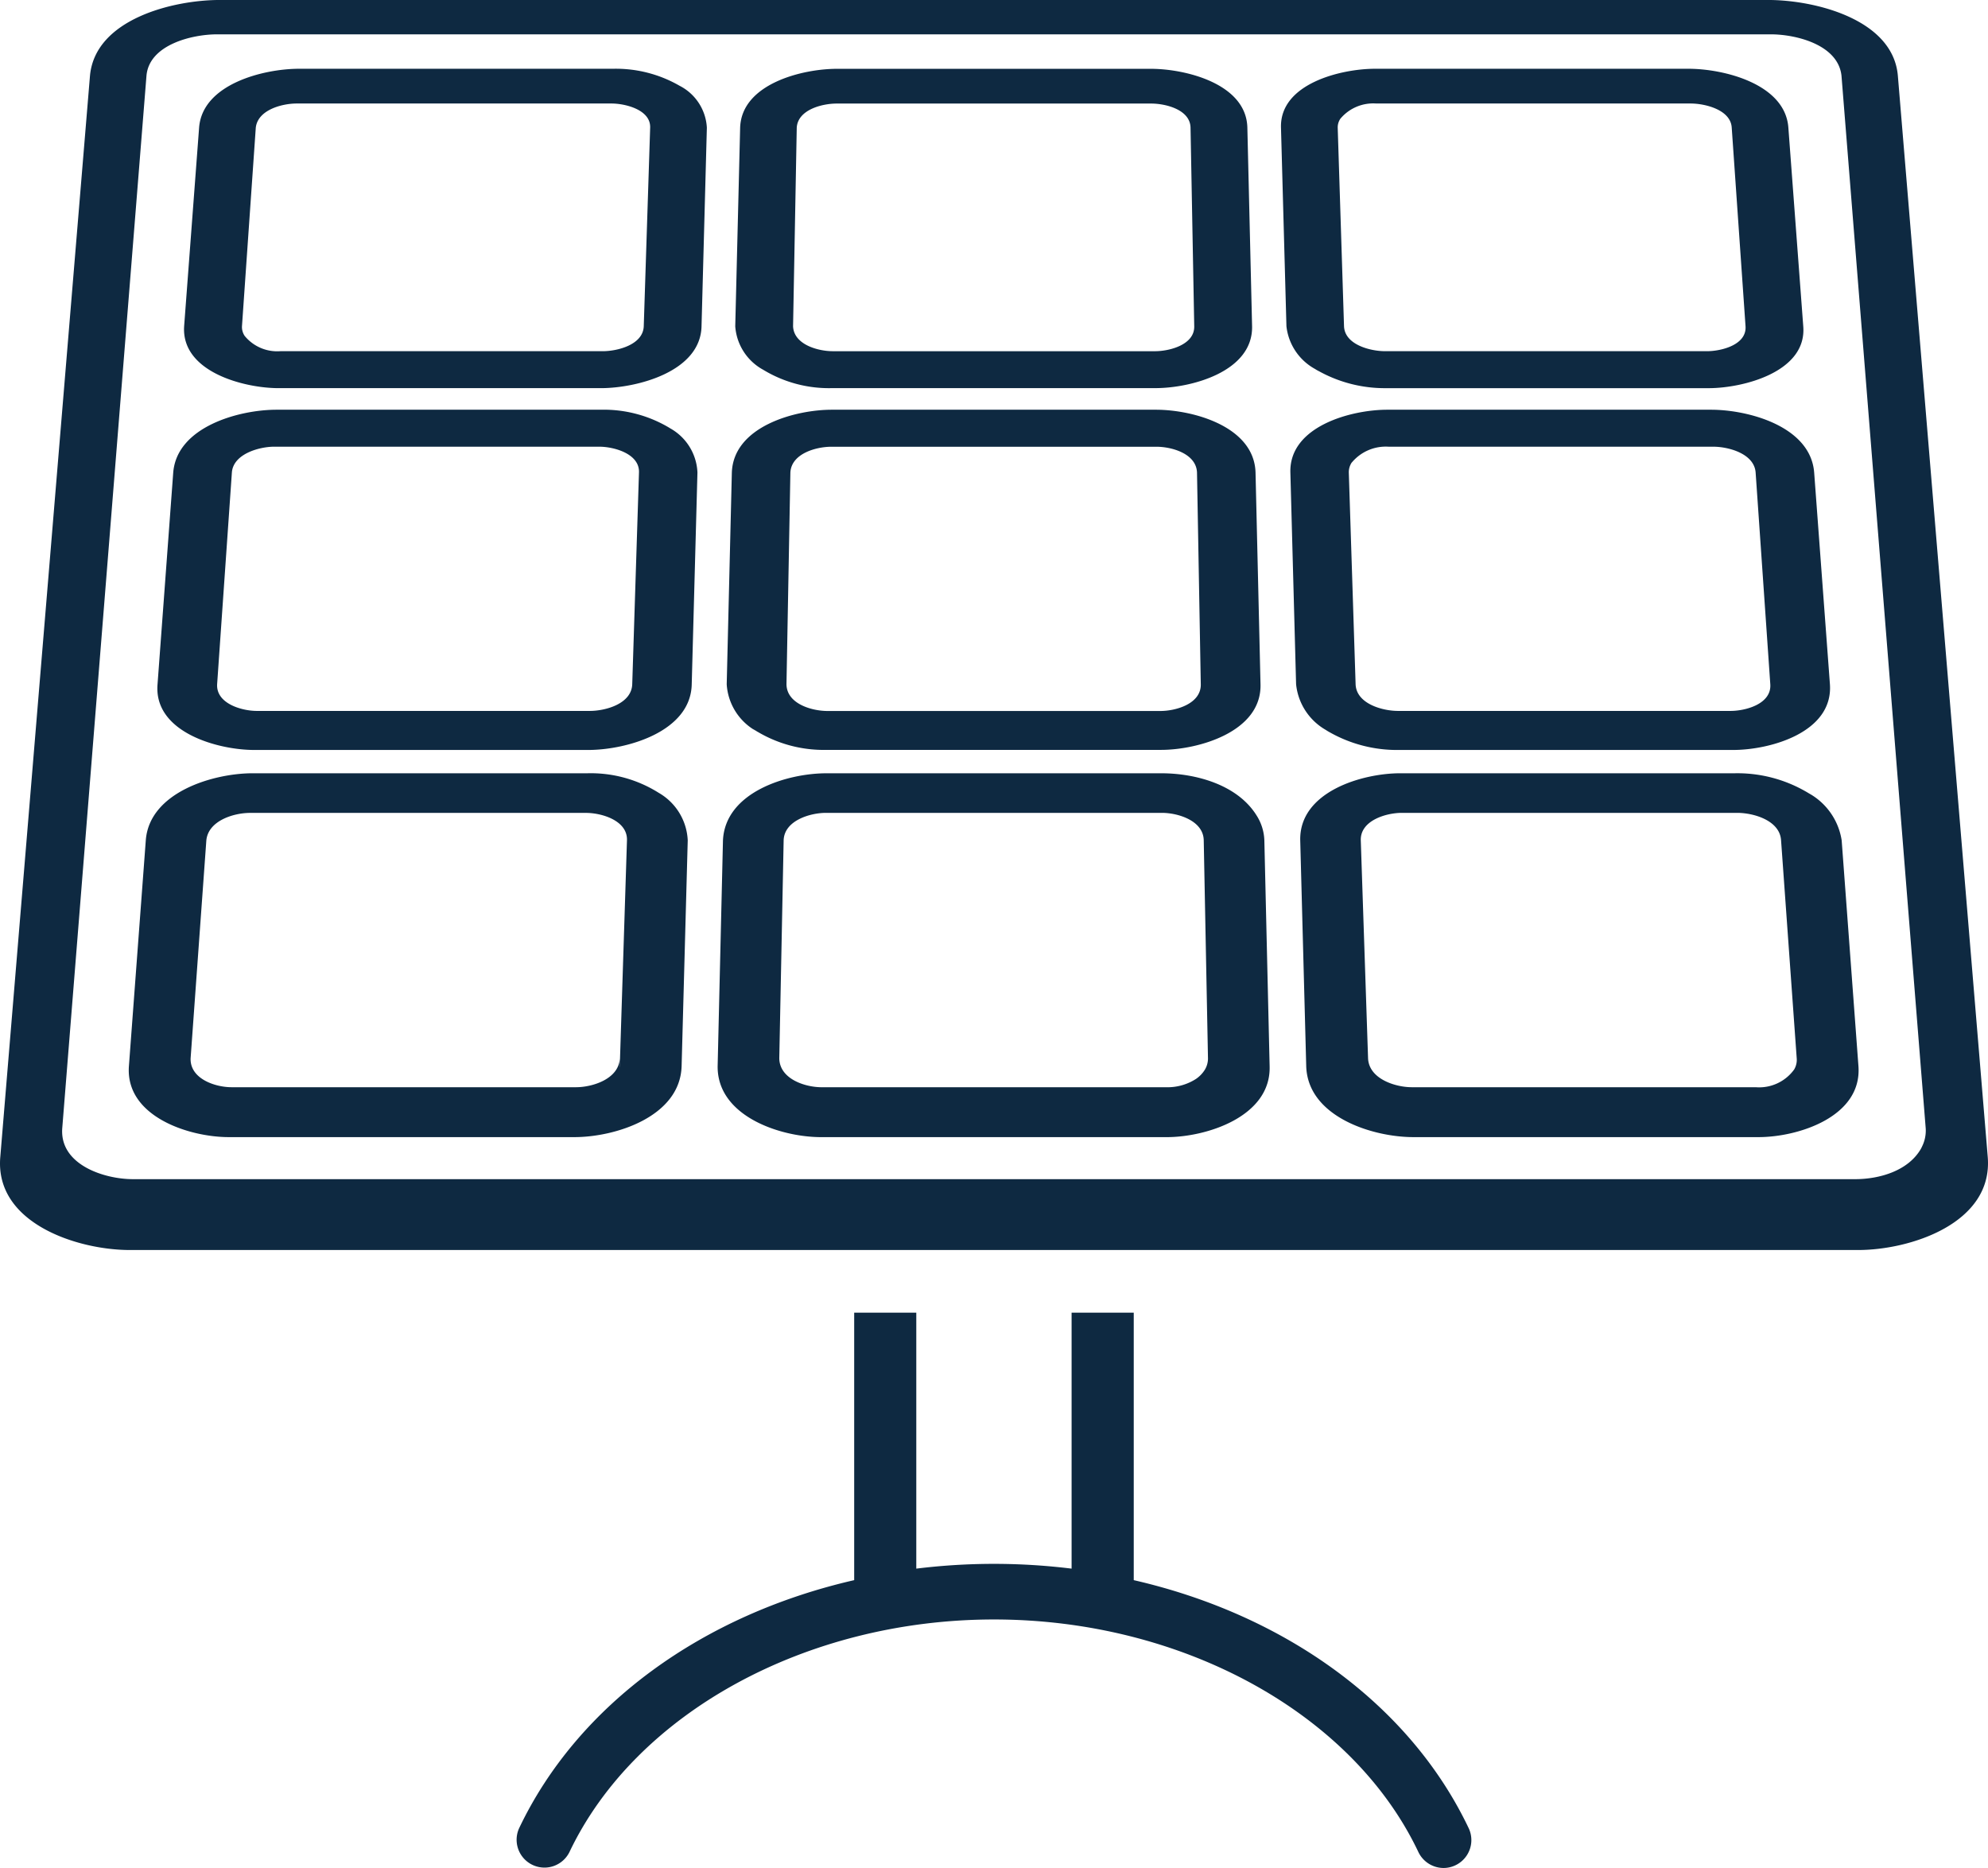 <svg xmlns="http://www.w3.org/2000/svg" xmlns:xlink="http://www.w3.org/1999/xlink" width="122" height="114.629" viewBox="0 0 122 114.629"><defs><clipPath id="a"><rect width="122" height="114.629" fill="#0e2941"/></clipPath></defs><g transform="translate(0 0)"><g transform="translate(0 0)" clip-path="url(#a)"><path d="M116.468,4.648C116.171,1.161,111.33,0,108.516,0H13.481C10.65,0,5.844,1.161,5.522,4.648L.017,71.009c-.346,4.067,4.753,5.7,7.947,5.7H114.033c3.2,0,8.281-1.637,7.952-5.7Zm1.43,65.824c-.1.173-.051.09,0,0-.781,1.388-2.574,1.889-4.05,1.889H8.154c-1.74,0-4.48-.871-4.336-3.1L8.989,4.648c.166-1.913,2.811-2.54,4.336-2.54h95.341c1.549,0,4.136.632,4.343,2.54l5.17,64.614a2.21,2.21,0,0,1-.281,1.2c.049-.088.1-.178,0,.007" transform="translate(0 -0.001)" fill="#0e2941"/><path d="M35.064,2.787A7.83,7.83,0,0,0,30.953,1.73H11.682c-2.145,0-5.927.925-6.129,3.616L4.635,17.529c-.185,2.8,3.658,3.789,5.761,3.8H30.25c2.169-.012,6.076-1,6.137-3.8l.327-12.183a3.076,3.076,0,0,0-1.649-2.56M32.841,17.529c-.041,1.149-1.637,1.532-2.513,1.532H10.545a2.582,2.582,0,0,1-2.194-.937.973.973,0,0,1-.166-.6L9.032,5.346c.124-1.1,1.62-1.484,2.508-1.484H30.87c.81,0,2.406.371,2.364,1.484Z" transform="translate(6.665 2.49)" fill="#0e2941"/><path d="M20.208,20.2a7.766,7.766,0,0,0,4.238,1.125h19.84c2.157,0,5.983-.993,5.922-3.8l-.29-12.183C49.857,2.636,46.1,1.731,44,1.731H24.732c-2.111,0-5.858.913-5.941,3.616l-.3,12.183A3.3,3.3,0,0,0,20.208,20.2M22.265,5.347c.063-1.115,1.574-1.484,2.442-1.484H44.025c.859,0,2.389.364,2.406,1.484l.227,12.183c.024,1.149-1.549,1.53-2.4,1.53H24.474c-.881,0-2.386-.393-2.435-1.53Z" transform="translate(26.63 2.492)" fill="#0e2941"/><path d="M34.381,20.191c-.137-.083-.268-.161,0,.007.285.173.144.083.007,0a8.359,8.359,0,0,0,4.3,1.132h19.82c2.091-.012,5.993-1,5.761-3.8L63.356,5.346c-.19-2.7-3.992-3.616-6.124-3.616H37.985c-2.054,0-5.849.9-5.766,3.616l.334,12.183a3.419,3.419,0,0,0,1.828,2.662m1.5-15.416a2.628,2.628,0,0,1,2.186-.913h19.3c.852,0,2.45.371,2.513,1.484l.847,12.183c.083,1.161-1.525,1.532-2.359,1.532H38.6c-.869,0-2.467-.383-2.513-1.532L35.7,5.346a.943.943,0,0,1,.178-.571" transform="translate(46.393 2.49)" fill="#0e2941"/><path d="M35.408,11.432a7.855,7.855,0,0,0-4.248-1.127H11.271c-2.281,0-6.112,1.032-6.339,3.855L3.969,27.151c-.246,2.948,3.7,4.033,5.932,4.033H30.4c2.325,0,6.293-1.1,6.351-4.033l.351-12.991a3.259,3.259,0,0,0-1.7-2.728M33.1,27.151c-.041,1.21-1.657,1.637-2.6,1.637H10.061c-.905,0-2.5-.439-2.435-1.637L8.531,14.16c.083-1.149,1.691-1.586,2.591-1.586H31.084c.864,0,2.477.417,2.43,1.586Z" transform="translate(5.699 14.838)" fill="#0e2941"/><path d="M20.035,29.993c-.132-.09-.249-.173.012,0s.144.09,0,0a7.953,7.953,0,0,0,4.368,1.186H44.928c2.281,0,6.19-1.1,6.107-4.033L50.73,14.16c-.083-2.843-3.86-3.855-6.112-3.855H24.729c-2.247,0-6.037,1.02-6.137,3.855l-.315,12.991a3.535,3.535,0,0,0,1.757,2.843m2.15-15.833c.059-1.169,1.584-1.584,2.513-1.584H44.654c.917,0,2.442.415,2.484,1.584l.232,12.991c.024,1.21-1.547,1.64-2.477,1.64H24.461c-.947,0-2.5-.429-2.516-1.64Z" transform="translate(26.32 14.838)" fill="#0e2941"/><path d="M34.694,29.991c-.139-.083-.256-.161.01.012s.149.1.012.007a8.4,8.4,0,0,0,4.438,1.174H59.628c2.269,0,6.149-1.074,5.939-4.033L64.6,14.158c-.22-2.835-4.043-3.853-6.332-3.853H38.4c-2.191,0-6.022,1.005-5.944,3.853l.351,12.993a3.654,3.654,0,0,0,1.889,2.84m1.53-16.446a2.714,2.714,0,0,1,2.257-.971H58.408c.922,0,2.513.417,2.6,1.584l.9,12.993c.083,1.22-1.532,1.637-2.438,1.637H39.059c-.935,0-2.555-.429-2.6-1.637l-.417-12.993a1.083,1.083,0,0,1,.178-.612" transform="translate(46.732 14.838)" fill="#0e2941"/><path d="M35.777,20.658a7.831,7.831,0,0,0-4.385-1.21H10.843c-2.42,0-6.339,1.161-6.559,4.116L3.247,37.433c-.215,3.091,3.711,4.343,6.129,4.343H30.59c2.513,0,6.476-1.252,6.576-4.343l.376-13.869a3.548,3.548,0,0,0-1.764-2.906M33.371,37.433c-.012.239,0-.483,0-.483-.059,1.257-1.669,1.764-2.686,1.764H9.55c-1,0-2.55-.508-2.516-1.764L8,23.564c.12-1.208,1.679-1.684,2.682-1.684H31.3c.947,0,2.555.459,2.513,1.684Z" transform="translate(4.663 28.004)" fill="#0e2941"/><path d="M51.072,21.964c.078.124.161.244,0-.007s-.078-.12,0,0c-1.2-1.835-3.723-2.508-5.79-2.508H24.73c-2.423,0-6.212,1.152-6.354,4.116l-.327,13.869c-.02,3.074,3.87,4.343,6.349,4.343H45.609c2.455,0,6.4-1.264,6.315-4.343L51.6,23.564a3.026,3.026,0,0,0-.525-1.6M47.951,37.636a1.9,1.9,0,0,1-.549.571,3.235,3.235,0,0,1-1.828.508H24.432c-1.013,0-2.572-.5-2.6-1.764L22.1,23.564c.037-1.22,1.632-1.686,2.594-1.686H45.318c.964,0,2.542.466,2.562,1.686l.261,13.386a1.339,1.339,0,0,1-.19.686" transform="translate(25.991 28.004)" fill="#0e2941"/><path d="M63.881,20.658c.149.088.285.178,0,0s-.156-.1,0,0a8.413,8.413,0,0,0-4.5-1.21H38.844c-2.355,0-6.207,1.139-6.141,4.116l.368,13.869c.1,3.091,4.063,4.343,6.576,4.343H60.831c2.43,0,6.349-1.247,6.129-4.343L65.93,23.564a4,4,0,0,0-2.05-2.906m-.864,16.965a2.648,2.648,0,0,1-2.359,1.091H39.552c-1.013,0-2.625-.508-2.686-1.764l-.447-13.386c-.037-1.227,1.574-1.686,2.513-1.686H59.525c.991,0,2.611.459,2.686,1.686l.961,13.386a1.162,1.162,0,0,1-.156.673" transform="translate(47.09 28.004)" fill="#0e2941"/><path d="M71.428,64.655c-3.616-7.605-11.278-13.1-20.557-15.226V33.013H47.057V48.722a38.924,38.924,0,0,0-9.531,0V33.013H33.715V49.429c-9.287,2.128-16.948,7.62-20.564,15.226a1.709,1.709,0,0,0,3.087,1.466C20.3,57.579,30.766,51.842,42.295,51.842s22,5.736,26.047,14.279a1.717,1.717,0,0,0,1.549.971,1.712,1.712,0,0,0,1.537-2.438" transform="translate(18.705 47.538)" fill="#0e2941"/></g></g></svg>